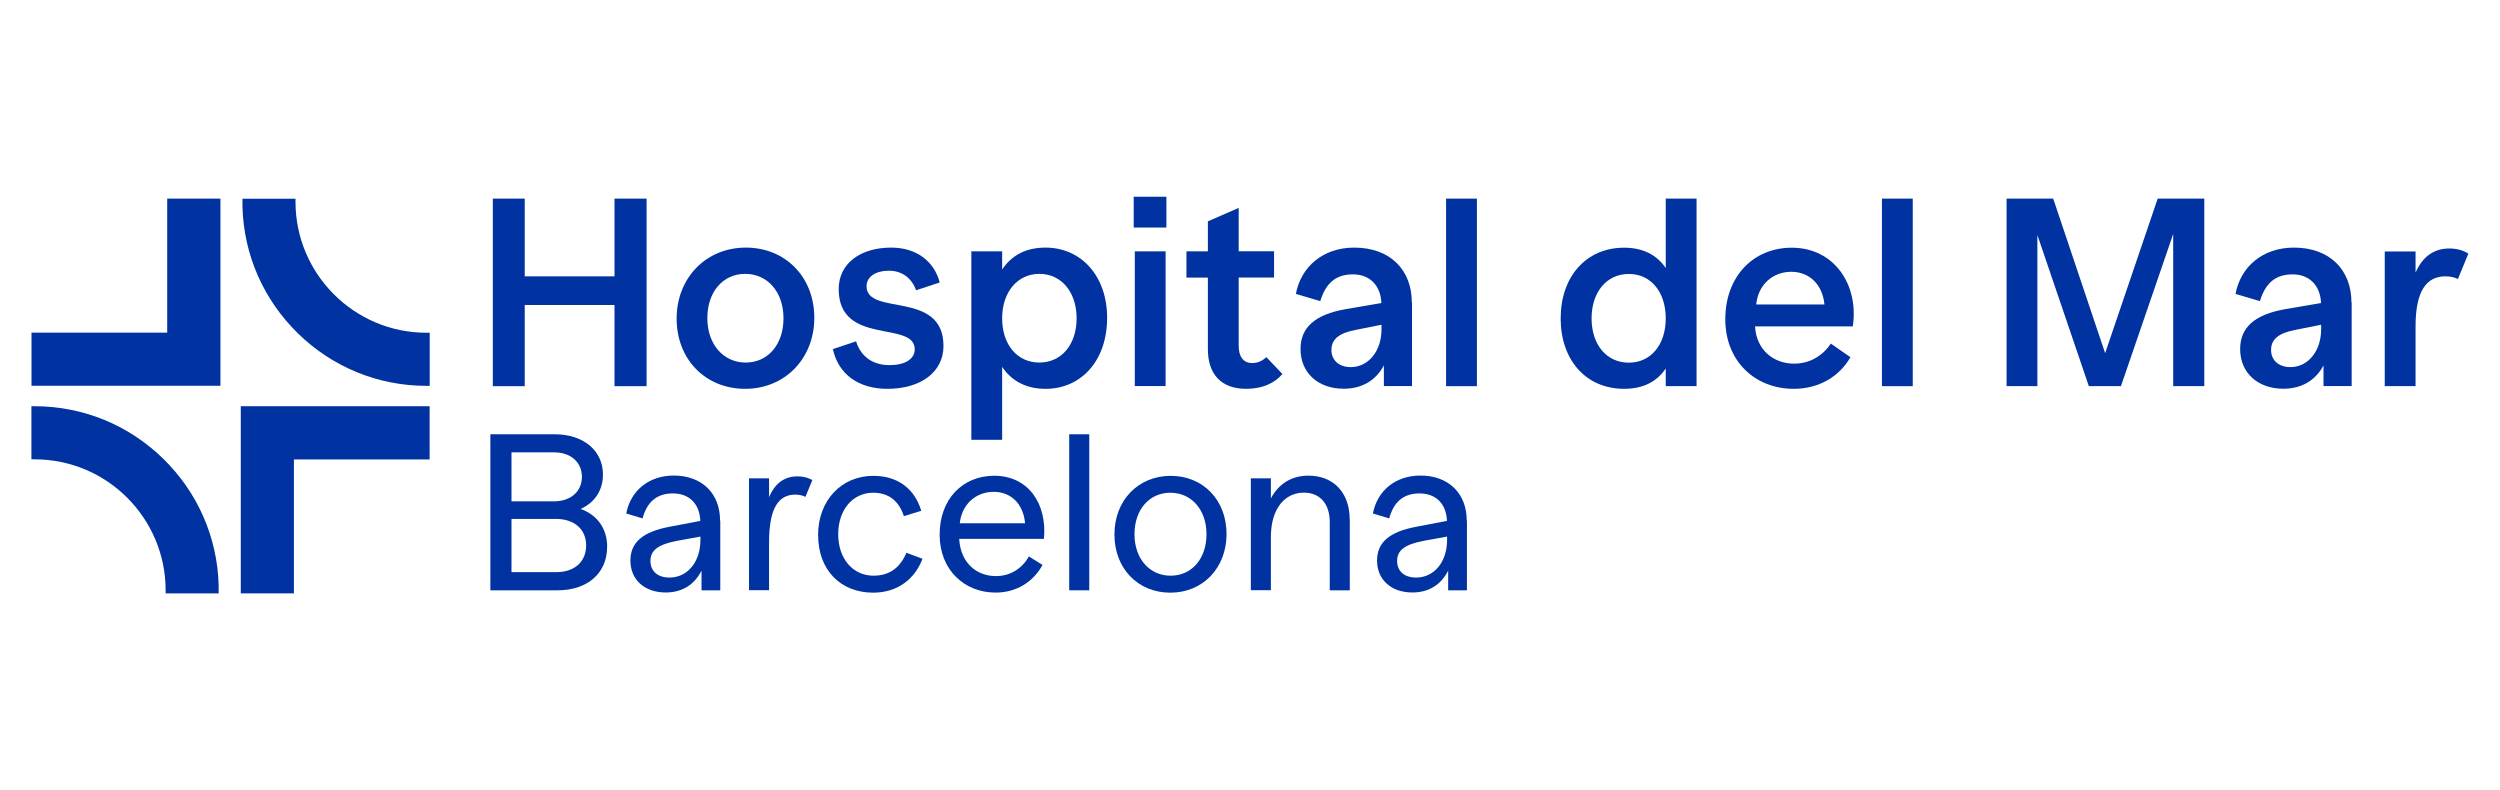 <?xml version="1.0" encoding="UTF-8"?><svg id="Capa_1" xmlns="http://www.w3.org/2000/svg" viewBox="0 0 253.13 80"><defs><style>.cls-1{fill:#0033a1;}</style></defs><polygon class="cls-1" points="22.32 20.11 16.93 20.11 16.93 33.68 3.19 33.68 3.19 39.06 16.93 39.06 22.32 39.06 22.32 33.68 22.32 20.11"/><polygon class="cls-1" points="24.38 60.08 29.76 60.08 29.76 46.52 43.5 46.52 43.5 41.13 29.76 41.13 24.38 41.13 24.38 46.52 24.38 60.08"/><path class="cls-1" d="M43.15,33.69c-7.28-.01-13.21-5.94-13.23-13.22v-.35h-5.37v.82c.13,4.86,2.13,9.41,5.62,12.82,3.5,3.42,8.11,5.3,12.99,5.31h.35v-5.38h-.35Z"/><path class="cls-1" d="M3.54,46.51c7.28,.01,13.21,5.94,13.23,13.22v.35h5.37v-.82c-.13-4.86-2.13-9.41-5.62-12.82-3.5-3.42-8.11-5.3-12.99-5.31h-.35v5.38h.35Z"/><g><path class="cls-1" d="M65.47,20.11v18.99h-3.25v-8.22h-9.09v8.22h-3.23V20.11h3.23v7.87h9.09v-7.87h3.25Z"/><path class="cls-1" d="M68.51,32.26c0-4.12,2.98-7.19,7-7.19s6.94,2.98,6.94,7.11-2.98,7.19-7,7.19-6.94-2.98-6.94-7.11Zm10.82-.03c0-2.69-1.63-4.5-3.88-4.5s-3.83,1.82-3.83,4.48,1.63,4.5,3.88,4.5,3.83-1.82,3.83-4.48Z"/><path class="cls-1" d="M84.32,35.35l2.36-.79c.46,1.49,1.63,2.41,3.39,2.41,1.57,0,2.55-.62,2.55-1.6,0-2.96-7.7-.3-7.7-6.1,0-2.6,2.2-4.2,5.32-4.2,2.55,0,4.34,1.38,4.91,3.53l-2.39,.79c-.43-1.17-1.36-1.98-2.77-1.98-1.33,0-2.25,.62-2.25,1.57,0,3.07,7.79,.35,7.79,6.05,0,2.66-2.33,4.34-5.67,4.34-2.9,0-4.96-1.44-5.53-4.02Z"/><path class="cls-1" d="M112.1,32.18c0,4.31-2.6,7.19-6.24,7.19-1.98,0-3.44-.81-4.39-2.22v7.38h-3.12V25.45h3.12v1.84c.95-1.44,2.41-2.22,4.39-2.22,3.63,0,6.24,2.9,6.24,7.11Zm-3.09,.05c0-2.66-1.55-4.5-3.77-4.5s-3.77,1.84-3.77,4.5,1.52,4.48,3.77,4.48,3.77-1.84,3.77-4.48Z"/><path class="cls-1" d="M114.79,19.92h3.31v3.12h-3.31v-3.12Zm.11,5.53h3.12v13.64h-3.12v-13.64Z"/><path class="cls-1" d="M129.84,37.88c-.79,.9-1.98,1.49-3.66,1.49-2.5,0-3.88-1.44-3.88-4.02v-7.24h-2.17v-2.66h2.17v-3.04l3.12-1.36v4.39h3.58v2.66h-3.58v6.92c0,1.11,.49,1.74,1.36,1.74,.6,0,1.06-.24,1.44-.6l1.63,1.71Z"/><path class="cls-1" d="M142.97,30.63v8.46h-2.85v-2.09c-.81,1.52-2.22,2.36-4.07,2.36-2.58,0-4.37-1.6-4.37-4.02,0-2.2,1.49-3.5,4.58-4.04l3.61-.62c-.08-1.79-1.19-2.9-2.88-2.9-1.79,0-2.77,.95-3.31,2.71l-2.47-.73c.52-2.77,2.77-4.69,5.91-4.69,3.63,0,5.83,2.25,5.83,5.56Zm-3.09,2.71v-.46l-2.6,.52c-1.57,.3-2.47,.87-2.47,2.03,0,1.08,.81,1.74,1.95,1.74,1.82,0,3.12-1.65,3.12-3.82Z"/><path class="cls-1" d="M146.42,20.11h3.12v18.99h-3.12V20.11Z"/><path class="cls-1" d="M171.78,20.11v18.99h-3.12v-1.79c-.9,1.33-2.28,2.06-4.21,2.06-3.88,0-6.43-2.93-6.43-7.13s2.55-7.16,6.43-7.16c1.9,0,3.31,.73,4.21,2.06v-7.03h3.12Zm-3.12,12.13c0-2.66-1.49-4.5-3.74-4.5s-3.77,1.84-3.77,4.5,1.52,4.48,3.77,4.48,3.74-1.84,3.74-4.48Z"/><path class="cls-1" d="M187.6,33.05h-9.9c.14,2.41,1.9,3.77,3.96,3.77,1.6,0,2.9-.81,3.72-2.03l1.98,1.38c-1.11,1.93-3.15,3.2-5.75,3.2-3.85,0-6.92-2.74-6.92-7.05s2.82-7.24,6.73-7.24c4.29,0,6.81,3.74,6.18,7.97Zm-9.79-2.22h6.92c-.19-1.98-1.49-3.31-3.36-3.31s-3.36,1.3-3.55,3.31Z"/><path class="cls-1" d="M190.55,20.11h3.12v18.99h-3.12V20.11Z"/><path class="cls-1" d="M223.19,20.11v18.99h-3.15v-15.41l-5.29,15.41h-3.25l-5.21-15.3v15.3h-3.12V20.11h4.72l5.26,15.65,5.32-15.65h4.72Z"/><path class="cls-1" d="M238.11,30.63v8.46h-2.85v-2.09c-.81,1.52-2.22,2.36-4.07,2.36-2.58,0-4.37-1.6-4.37-4.02,0-2.2,1.49-3.5,4.58-4.04l3.61-.62c-.08-1.79-1.19-2.9-2.88-2.9-1.79,0-2.77,.95-3.31,2.71l-2.47-.73c.52-2.77,2.77-4.69,5.91-4.69,3.63,0,5.83,2.25,5.83,5.56Zm-3.09,2.71v-.46l-2.6,.52c-1.57,.3-2.47,.87-2.47,2.03,0,1.08,.81,1.74,1.95,1.74,1.82,0,3.12-1.65,3.12-3.82Z"/><path class="cls-1" d="M249.93,25.67l-1.06,2.58c-.33-.16-.73-.27-1.25-.27-1.93,0-3.04,1.46-3.04,5.07v6.05h-3.12v-13.64h3.12v2.14c.76-1.74,1.98-2.44,3.42-2.44,.76,0,1.41,.19,1.93,.52Z"/></g><g><path class="cls-1" d="M61.47,55.39c0,2.62-1.96,4.38-5.01,4.38h-6.81v-15.8h6.5c2.93,0,4.9,1.65,4.9,4.08,0,1.6-.83,2.84-2.26,3.48,1.69,.61,2.69,1.99,2.69,3.86Zm-5.37-9.59h-4.31v4.96h4.31c1.71,0,2.82-1.02,2.82-2.48s-1.11-2.48-2.82-2.48Zm3.25,9.43c0-1.62-1.17-2.69-3.07-2.69h-4.49v5.39h4.54c1.87,0,3.02-1.08,3.02-2.71Z"/><path class="cls-1" d="M72.93,52.73v7.04h-1.9v-1.99c-.72,1.42-1.96,2.21-3.63,2.21-2.1,0-3.57-1.26-3.57-3.23,0-1.81,1.2-2.91,3.99-3.43l3.09-.59c-.07-1.74-1.13-2.78-2.78-2.78s-2.62,.88-3.07,2.53l-1.65-.5c.43-2.28,2.26-3.84,4.81-3.84,2.87,0,4.69,1.83,4.69,4.56Zm-2.01,1.94v-.34l-2.37,.43c-1.85,.36-2.69,.92-2.69,2.03s.81,1.69,1.92,1.69c1.83,0,3.14-1.58,3.14-3.81Z"/><path class="cls-1" d="M82.25,48.62l-.7,1.69c-.27-.14-.61-.23-1.02-.23-1.67,0-2.66,1.31-2.66,4.83v4.85h-2.03v-11.33h2.03v1.92c.63-1.51,1.65-2.12,2.89-2.12,.59,0,1.11,.16,1.49,.38Z"/><path class="cls-1" d="M82.83,54.2c0-3.54,2.37-6.02,5.6-6.02,2.51,0,4.2,1.35,4.85,3.54l-1.76,.54c-.5-1.53-1.53-2.37-3.11-2.37-2.03,0-3.54,1.69-3.54,4.2s1.51,4.2,3.57,4.2c1.63,0,2.69-.81,3.34-2.32l1.62,.61c-.77,2.08-2.57,3.43-4.99,3.43-3.32,0-5.57-2.32-5.57-5.8Z"/><path class="cls-1" d="M105.69,54.56h-8.57c.14,2.48,1.8,3.77,3.72,3.77,1.49,0,2.66-.79,3.34-1.99l1.38,.86c-.9,1.65-2.57,2.8-4.76,2.8-3.14,0-5.66-2.28-5.66-5.87s2.32-5.96,5.53-5.96c3.45,0,5.37,2.84,5.03,6.39Zm-8.51-1.58h6.61c-.16-1.87-1.35-3.18-3.18-3.18s-3.23,1.29-3.43,3.18Z"/><path class="cls-1" d="M108.26,43.97h2.03v15.8h-2.03v-15.8Z"/><path class="cls-1" d="M112.84,54.11c0-3.45,2.41-5.93,5.69-5.93s5.66,2.44,5.66,5.89-2.41,5.94-5.69,5.94-5.66-2.44-5.66-5.89Zm9.32-.02c0-2.48-1.53-4.2-3.66-4.2s-3.63,1.71-3.63,4.2,1.53,4.2,3.66,4.2,3.63-1.71,3.63-4.2Z"/><path class="cls-1" d="M136.67,52.62v7.15h-2.03v-6.91c0-1.85-.99-2.98-2.62-2.98-1.85,0-3.34,1.51-3.34,4.51v5.37h-2.03v-11.33h2.03v2.03c.81-1.51,2.12-2.3,3.81-2.3,2.5,0,4.17,1.69,4.17,4.45Z"/><path class="cls-1" d="M148.53,52.73v7.04h-1.9v-1.99c-.72,1.42-1.96,2.21-3.63,2.21-2.1,0-3.57-1.26-3.57-3.23,0-1.81,1.2-2.91,3.99-3.43l3.09-.59c-.07-1.74-1.13-2.78-2.78-2.78s-2.62,.88-3.07,2.53l-1.65-.5c.43-2.28,2.26-3.84,4.81-3.84,2.87,0,4.69,1.83,4.69,4.56Zm-2.01,1.94v-.34l-2.37,.43c-1.85,.36-2.69,.92-2.69,2.03s.81,1.69,1.92,1.69c1.83,0,3.14-1.58,3.14-3.81Z"/></g></svg>